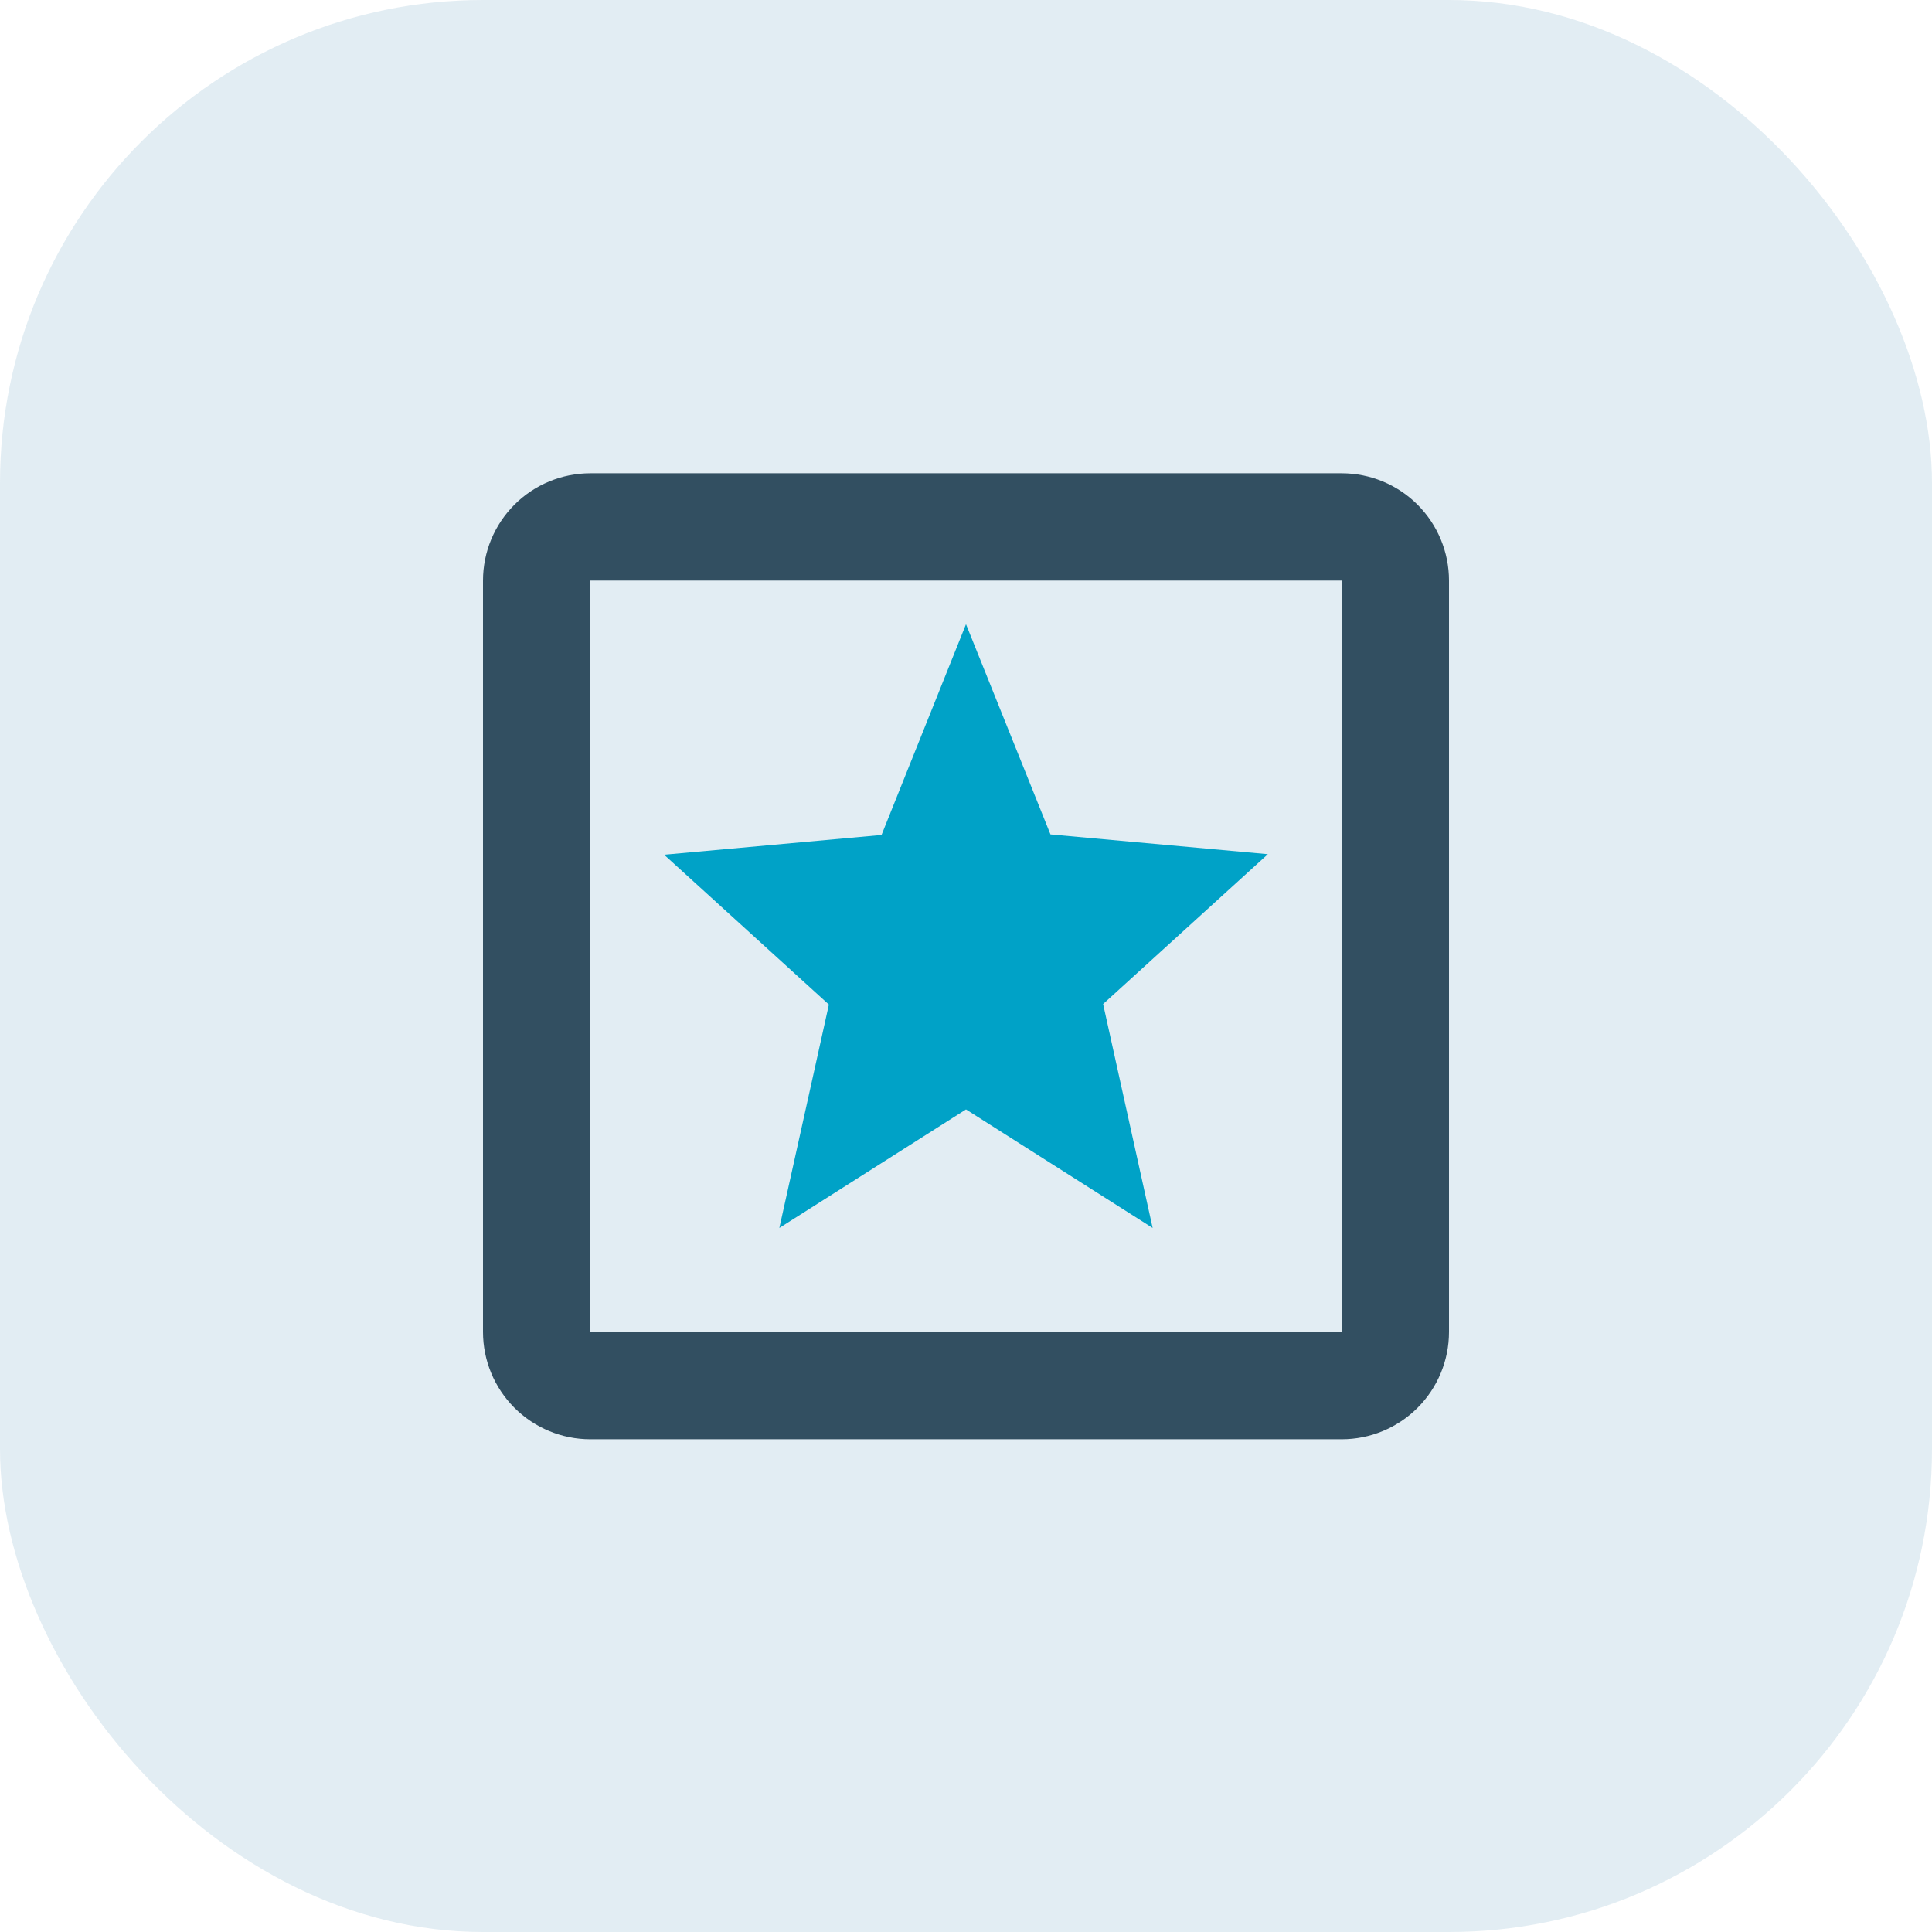 <svg width="64" height="64" viewBox="0 0 64 64" fill="none" xmlns="http://www.w3.org/2000/svg">
<rect opacity="0.5" width="64" height="64" rx="16" fill="#1A72A2" fill-opacity="0.25"/>
<path d="M44.444 15.678C45.387 15.678 46.292 16.052 46.959 16.719C47.625 17.386 48 18.29 48 19.233V44.122C48 45.065 47.625 45.969 46.959 46.636C46.292 47.303 45.387 47.678 44.444 47.678H19.556C18.613 47.678 17.708 47.303 17.041 46.636C16.375 45.969 16 45.065 16 44.122V19.233C16 18.29 16.375 17.386 17.041 16.719C17.708 16.052 18.613 15.678 19.556 15.678H44.444ZM19.556 19.233V44.122H44.444V19.233H19.556Z" fill="#324F61"/>
<path d="M32 36.751L38.183 40.678L36.542 33.26L42 28.296L34.798 27.641L32 20.678L29.202 27.66L22 28.314L27.458 33.278L25.817 40.678L32 36.751Z" fill="#00A2C7"/>
</svg>
